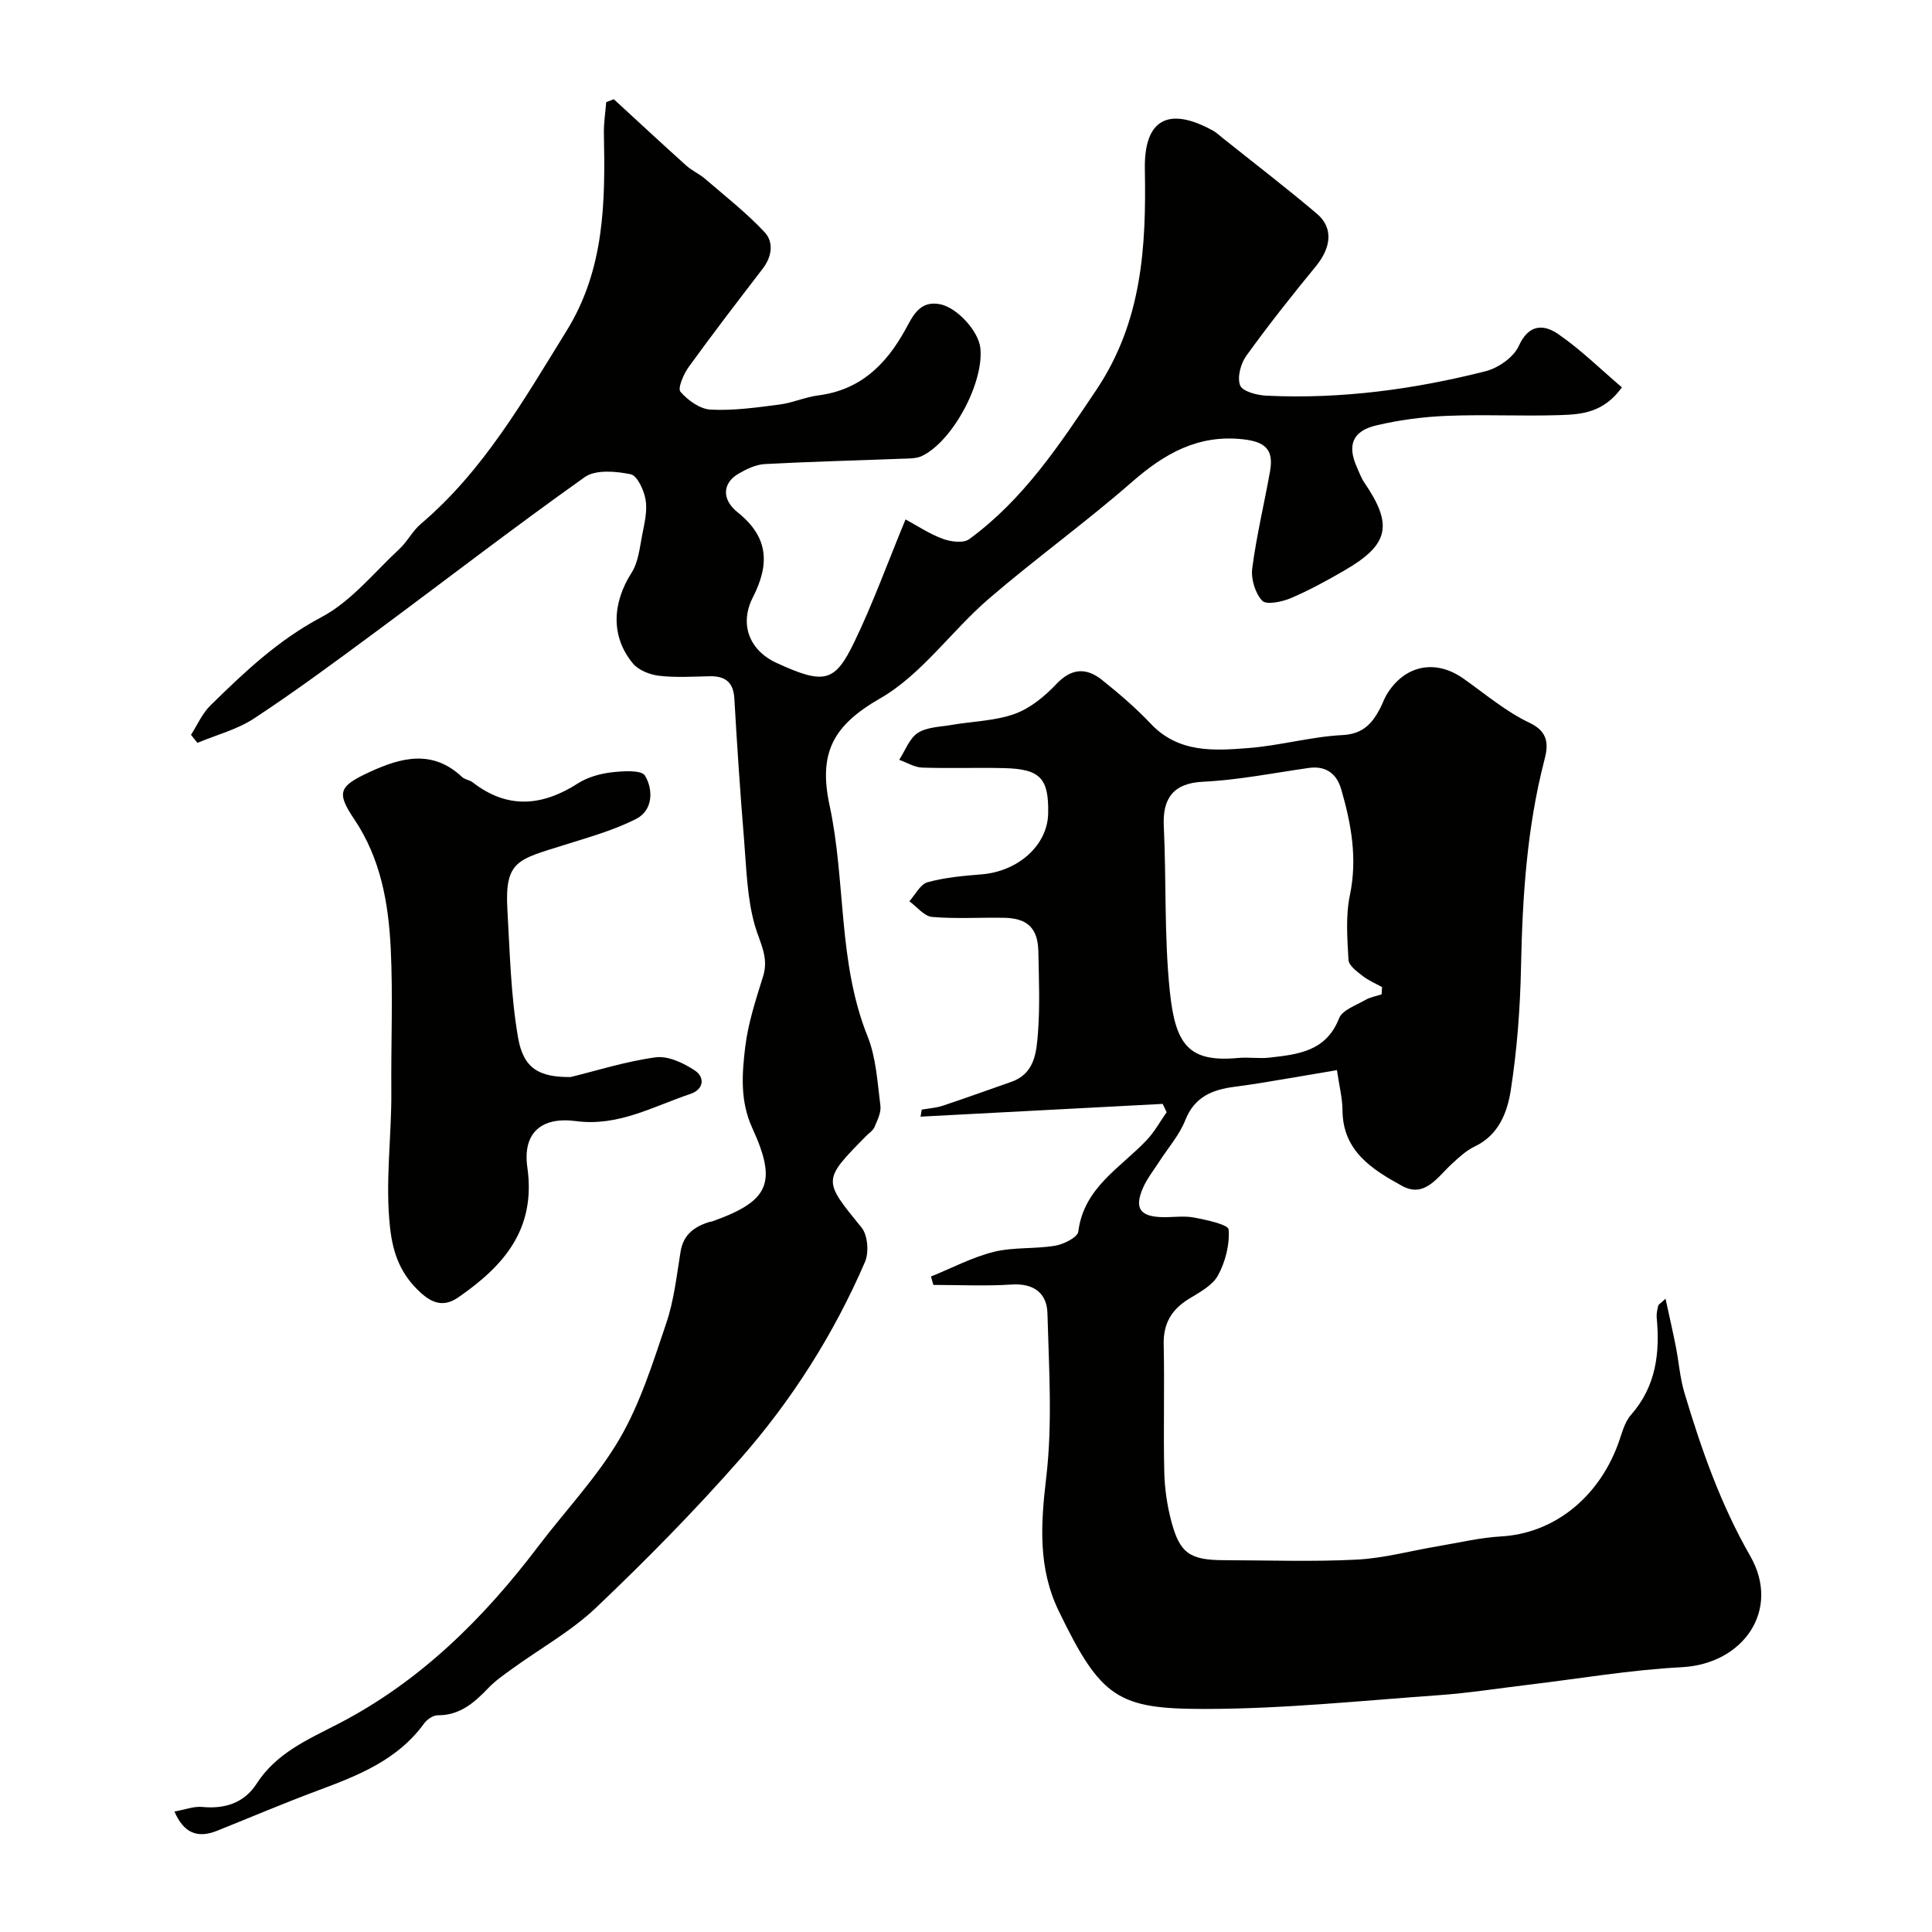 <svg enable-background="new 0 0 400 400" viewBox="0 0 400 400" xmlns="http://www.w3.org/2000/svg"><g fill="#010100"><path d="m187.48 107.54c2.35 1.26 4.89 2.97 7.69 4.01 1.66.62 4.29.96 5.49.08 11.21-8.19 18.67-19.48 26.32-30.9 9.52-14.21 10.34-29.67 10.05-45.73-.18-10.29 4.88-13.05 14.13-7.94.71.39 1.32.99 1.96 1.5 6.53 5.21 13.16 10.3 19.53 15.69 3.45 2.92 2.98 6.99-.23 10.9-4.96 6.04-9.82 12.18-14.39 18.52-1.16 1.61-1.92 4.47-1.27 6.13.49 1.25 3.5 2.03 5.43 2.12 15.38.74 30.51-1.29 45.38-5.06 2.63-.67 5.82-2.89 6.88-5.24 2.08-4.6 5.21-4.48 8.15-2.46 4.72 3.25 8.85 7.34 13.2 11.04-3.81 5.28-8.38 5.59-12.73 5.74-7.84.26-15.71-.16-23.55.16-4.87.2-9.79.85-14.53 1.96-5 1.17-6.11 4.14-4.03 8.74.47 1.04.86 2.16 1.5 3.1 6.01 8.8 5.15 12.85-4.13 18.22-3.61 2.09-7.29 4.11-11.13 5.74-1.81.76-5.03 1.42-5.88.51-1.45-1.57-2.34-4.5-2.06-6.68.88-6.76 2.49-13.41 3.69-20.13.8-4.48-1-6.1-5.58-6.61-9.3-1.03-16.26 2.94-23.01 8.84-9.61 8.4-20.02 15.89-29.7 24.23-7.7 6.64-13.85 15.64-22.43 20.57-9.75 5.59-12.82 11.27-10.47 22.19 3.39 15.75 1.67 32.35 7.86 47.78 1.78 4.44 2.04 9.54 2.66 14.38.18 1.41-.64 3.01-1.24 4.43-.3.71-1.11 1.21-1.7 1.81-9.12 9.25-8.97 9.13-.96 18.98 1.28 1.58 1.56 5.14.71 7.1-6.45 14.95-15.15 28.65-25.87 40.84-9.41 10.7-19.45 20.9-29.78 30.72-5.15 4.9-11.57 8.46-17.38 12.67-1.72 1.25-3.51 2.48-4.96 4-2.91 3.04-5.88 5.66-10.47 5.64-.95-.01-2.21.85-2.81 1.68-5.51 7.6-13.7 10.8-22.05 13.91-7.01 2.61-13.9 5.55-20.85 8.33-3.96 1.58-6.85.55-8.8-3.99 2.1-.37 3.98-1.12 5.77-.95 4.72.46 8.7-.88 11.23-4.8 4.12-6.4 10.57-9.12 16.97-12.44 16.82-8.7 30-21.73 41.35-36.72 5.63-7.43 12.19-14.29 16.85-22.28 4.29-7.36 6.9-15.78 9.66-23.94 1.6-4.72 2.14-9.81 2.95-14.77.58-3.59 2.89-5.23 6.03-6.18.16-.05.33-.03.49-.09 11.79-4.2 13.57-7.92 8.33-19.35-2.55-5.57-2.13-11.2-1.46-16.77.6-4.96 2.2-9.83 3.7-14.63 1.24-3.93-.65-6.92-1.68-10.45-1.66-5.73-1.77-11.95-2.27-17.98-.8-9.68-1.44-19.38-2-29.08-.2-3.41-1.9-4.68-5.11-4.62-3.5.07-7.03.31-10.48-.1-1.91-.22-4.25-1.14-5.42-2.56-4.61-5.57-4.28-12.48-.27-18.77 1.4-2.19 1.68-5.16 2.2-7.83.47-2.39 1.09-4.93.71-7.24-.32-1.97-1.71-5.03-3.1-5.32-3.05-.63-7.25-1-9.5.59-14.79 10.49-29.15 21.59-43.73 32.37-8.14 6.02-16.29 12.04-24.74 17.6-3.5 2.3-7.8 3.4-11.73 5.05-.44-.55-.88-1.1-1.33-1.66 1.32-2.04 2.32-4.41 4.01-6.07 7.01-6.88 14.02-13.54 22.99-18.29 6.15-3.25 10.88-9.22 16.13-14.1 1.67-1.55 2.74-3.76 4.47-5.22 13.03-11.07 21.29-25.65 30.13-39.91 7.95-12.81 8.05-26.75 7.76-40.94-.04-2.15.31-4.3.48-6.46.52-.2 1.05-.41 1.57-.61 4.99 4.58 9.95 9.2 14.99 13.73 1.18 1.06 2.72 1.73 3.93 2.77 4.18 3.6 8.56 7.03 12.31 11.04 1.89 2.02 1.54 5.01-.37 7.51-5.18 6.74-10.35 13.48-15.34 20.37-1.06 1.47-2.34 4.43-1.72 5.15 1.53 1.78 4.06 3.59 6.27 3.7 4.71.24 9.5-.44 14.22-1.05 2.72-.35 5.34-1.55 8.06-1.9 8.64-1.11 13.96-6.29 17.99-13.57 1.49-2.68 2.92-6.25 7.36-5.27 3.42.76 7.81 5.51 8.19 9.04.76 7.13-5.67 19.23-12.06 22.33-1.24.6-2.86.53-4.31.59-9.42.37-18.85.59-28.26 1.1-1.85.1-3.78 1.03-5.43 1.99-3.26 1.88-3.62 5.26-.18 8.01 6.43 5.14 6.65 10.72 3.14 17.6-2.81 5.5-.79 10.95 4.91 13.57 9.94 4.57 12.08 4.02 16.13-4.4 3.79-7.85 6.77-16.1 10.57-25.31z"/><path d="m190.84 229.73c1.44-.25 2.93-.34 4.31-.79 4.76-1.58 9.48-3.3 14.22-4.95 4.83-1.68 5.21-6.07 5.52-10.01.44-5.63.2-11.33.09-16.99-.09-4.77-2.23-6.87-7.02-6.97-5-.1-10.02.25-14.98-.18-1.65-.14-3.14-2.11-4.71-3.24 1.24-1.37 2.27-3.53 3.77-3.94 3.59-.99 7.4-1.33 11.14-1.63 7.62-.6 13.68-6.01 13.83-12.57.16-7.31-1.62-9.25-9.11-9.43-5.66-.14-11.34.09-17-.11-1.6-.06-3.16-1.05-4.73-1.61 1.25-1.91 2.11-4.44 3.86-5.57 1.91-1.23 4.65-1.24 7.04-1.66 4.34-.75 8.91-.81 12.99-2.27 3.21-1.15 6.21-3.61 8.61-6.15 3.17-3.36 6.24-3.49 9.51-.87 3.53 2.82 6.99 5.79 10.09 9.07 5.76 6.08 13.1 5.58 20.28 5.01 6.5-.51 12.9-2.35 19.39-2.68 4.3-.22 6.17-2.43 7.84-5.61.45-.87.76-1.82 1.25-2.66 3.68-6.21 10.1-7.55 15.94-3.44 4.51 3.18 8.8 6.85 13.73 9.18 4.05 1.92 3.82 4.75 3.07 7.62-3.66 14.12-4.57 28.49-4.86 42.99-.18 8.54-.82 17.13-2.14 25.56-.71 4.51-2.5 9.19-7.43 11.53-1.74.82-3.24 2.23-4.69 3.55-2.99 2.72-5.65 7.21-10.36 4.62-6.12-3.36-12.29-7.17-12.34-15.65-.02-2.54-.68-5.08-1.15-8.32-5.28.89-10.07 1.72-14.86 2.51-2.09.35-4.19.65-6.29.93-4.58.59-8.32 2.03-10.25 6.92-1.22 3.09-3.56 5.73-5.39 8.58-1.14 1.78-2.5 3.47-3.34 5.38-1.89 4.31-.65 6.04 4.13 6.12 2.17.03 4.4-.32 6.48.09 2.55.49 7.01 1.44 7.09 2.47.25 3.13-.67 6.69-2.2 9.5-1.15 2.11-3.84 3.51-6.06 4.88-3.55 2.2-5.27 5.07-5.18 9.36.19 8.83-.08 17.67.12 26.5.08 3.4.59 6.88 1.46 10.17 1.76 6.64 3.84 8.03 10.92 8.05 9.17.02 18.35.35 27.49-.12 5.64-.29 11.22-1.84 16.84-2.78 4.33-.73 8.66-1.77 13.02-2.02 10.65-.6 19.91-7.68 24.15-18.92.8-2.13 1.31-4.6 2.73-6.22 5.21-5.92 6.04-12.81 5.34-20.2-.07-.79.13-1.62.31-2.41.06-.27.45-.46 1.52-1.47.79 3.66 1.51 6.77 2.13 9.9.63 3.18.85 6.48 1.78 9.57 3.49 11.69 7.49 23.1 13.64 33.83 6.35 11.09-1.35 22.33-14.22 23-10.61.55-21.16 2.37-31.73 3.63-6.19.74-12.36 1.72-18.56 2.16-16.12 1.15-32.26 2.84-48.4 2.85-17.98.01-21.53-2.19-30.28-20.3-4.3-8.9-3.72-17.97-2.58-27.61 1.32-11.2.56-22.67.25-34.02-.11-4.15-2.82-6.24-7.41-5.94-5.38.35-10.8.08-16.21.08-.16-.58-.33-1.16-.49-1.74 4.32-1.75 8.51-3.98 12.98-5.1 4.09-1.02 8.53-.57 12.73-1.28 1.78-.3 4.64-1.73 4.79-2.92 1.15-9.17 8.77-13.21 14.21-19 1.59-1.69 2.73-3.8 4.08-5.72-.27-.57-.55-1.15-.82-1.72-16.71.88-33.42 1.76-50.13 2.64.1-.51.18-.98.25-1.46zm95.21-23.86c.03-.5.06-1 .09-1.5-1.38-.77-2.87-1.4-4.09-2.36-1.15-.9-2.8-2.12-2.86-3.27-.25-4.46-.61-9.09.29-13.4 1.59-7.62.28-14.8-1.81-21.97-.93-3.18-3.16-4.89-6.74-4.37-7.28 1.04-14.55 2.5-21.87 2.85-6.29.3-8.37 3.63-8.11 9.14.54 11.42.07 22.92 1.25 34.26 1.15 10.99 3.85 14.76 14.14 13.79 2.15-.2 4.35.17 6.49-.07 5.89-.67 11.73-1.27 14.41-8.14.67-1.71 3.47-2.66 5.39-3.77 1.02-.61 2.27-.81 3.42-1.19z"/><path d="m118.14 222.99c5.25-1.28 11.35-3.23 17.6-4.08 2.58-.35 5.81 1.18 8.14 2.74 2.08 1.39 1.88 3.89-.95 4.84-7.71 2.58-14.94 6.79-23.7 5.62-7.15-.95-11.06 2.46-10.05 9.57 1.83 12.83-4.89 20.42-14.3 26.93-3.02 2.09-5.43 1.2-7.87-1.05-3.94-3.63-5.64-7.82-6.25-13.36-1.06-9.52.34-18.86.26-28.28-.08-9.83.35-19.67-.12-29.48-.46-9.43-2.07-18.68-7.57-26.85-3.76-5.58-3.14-6.83 3.26-9.78 6.59-3.04 13.01-4.65 19.1 1.08.57.53 1.55.6 2.18 1.09 7.23 5.61 14.4 4.94 21.8.2 1.99-1.27 4.53-1.99 6.9-2.27 2.36-.28 6.24-.54 6.97.68 1.74 2.9 1.66 7.17-1.81 8.94-4.69 2.4-9.9 3.83-14.96 5.43-9.49 2.99-12.31 3.18-11.72 13.37.51 8.85.7 17.8 2.21 26.49 1.11 6.43 4.37 8.22 10.88 8.17z"/></g></svg>